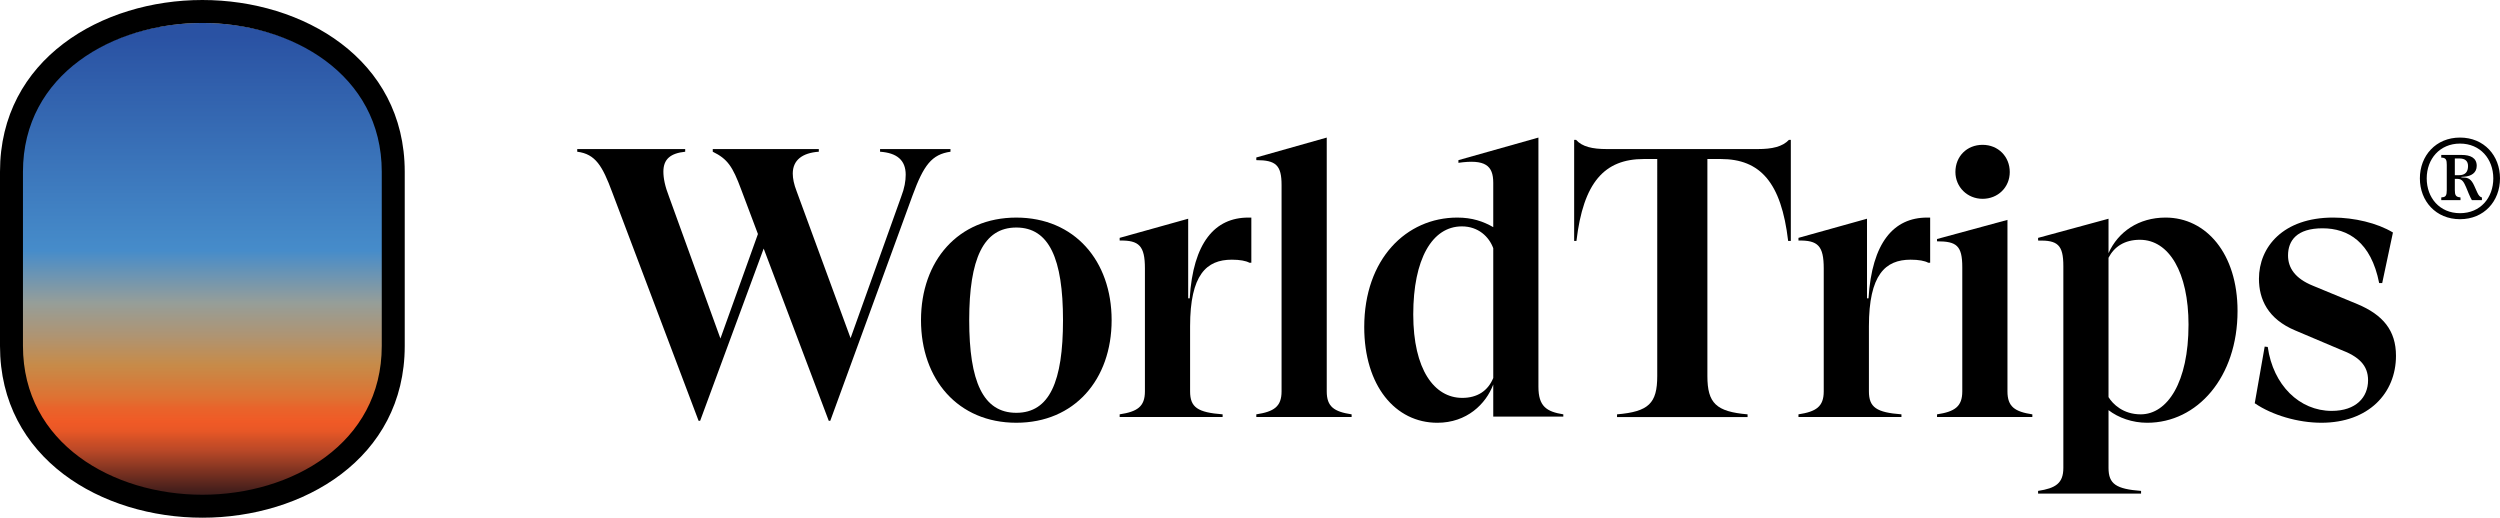 <?xml version="1.0" encoding="UTF-8"?>
<svg id="Layer_1" data-name="Layer 1" xmlns="http://www.w3.org/2000/svg" xmlns:xlink="http://www.w3.org/1999/xlink" viewBox="0 0 3000 621.24">
  <defs>
    <style>
      .cls-1 {
        fill: none;
      }

      .cls-2 {
        fill: url(#linear-gradient);
      }

      .cls-3 {
        clip-path: url(#clippath);
      }
    </style>
    <clipPath id="clippath">
      <path class="cls-1" d="M22.55,212.52v201.08c0,116.78,103.5,184.93,220.28,184.93s220.3-68.15,220.3-184.93v-201.08c0-116.78-103.5-184.95-220.3-184.95S22.55,95.74,22.55,212.52"/>
    </clipPath>
    <linearGradient id="linear-gradient" x1="4503.89" y1="158.84" x2="4523.97" y2="158.84" gradientTransform="translate(-4272.34 -128001.82) rotate(90) scale(28.43 -28.43)" gradientUnits="userSpaceOnUse">
      <stop offset="0" stop-color="#2a52a3"/>
      <stop offset=".45" stop-color="#468cca"/>
      <stop offset=".56" stop-color="#969e99"/>
      <stop offset=".63" stop-color="#af9472"/>
      <stop offset=".69" stop-color="#c78b49"/>
      <stop offset=".71" stop-color="#cd8442"/>
      <stop offset=".76" stop-color="#df7132"/>
      <stop offset=".78" stop-color="#e8642b"/>
      <stop offset=".81" stop-color="#f05a26"/>
      <stop offset=".83" stop-color="#e75726"/>
      <stop offset=".85" stop-color="#cf4f26"/>
      <stop offset=".87" stop-color="#ba4827"/>
      <stop offset=".95" stop-color="#4b211c"/>
      <stop offset=".96" stop-color="#401e1b"/>
      <stop offset="1" stop-color="#0c162b"/>
      <stop offset="1" stop-color="#0c162b"/>
    </linearGradient>
  </defs>
  <g>
    <path d="M1140.58,178.86v3.21c-22.5,3.21-32.16,16.07-45.49,52.38l-98.76,270.55h-1.81l-78.11-206.72-76.26,206.72h-1.83l-103.82-274.69c-11.49-30.79-19.74-45.49-41.82-48.24v-3.21h129.55v3.21c-17.45,1.83-26.17,8.74-26.17,23.88,0,7.81,1.83,17.45,6.87,30.33l61.58,169.96,45.01-125.41-20.23-53.75c-10.1-27.1-16.07-36.27-33.98-45.01v-3.21h127.26v3.21c-19.78,1.39-31.25,10.1-31.25,26.19,0,5.97,1.39,12.85,4.6,21.13l64.78,176.39,60.64-169.5c4.14-10.56,5.5-19.3,5.5-26.65,0-17.45-10.56-26.17-30.77-27.56v-3.21h84.52Z"/>
    <path d="M1105.2,384.2c0-71.2,44.53-123.1,114.37-123.1s114.39,51.9,114.39,123.1-44.55,123.1-114.39,123.1-114.37-51.9-114.37-123.1M1275.61,384.2c0-73.49-16.53-111.17-56.04-111.17s-56.52,37.68-56.52,111.17,16.57,111.17,56.52,111.17,56.04-37.66,56.04-111.17"/>
    <path d="M1501.61,261.09v54.21h-2.29c-4.14-2.31-11.49-3.68-21.13-3.68-30.33,0-50.07,17.92-50.07,79.94v78.09c0,19.28,9.18,25.27,39.03,27.56v3.21h-123.55v-3.21c21.13-3.21,30.31-9.2,30.31-27.56v-147.47c0-27.12-6.89-33.98-30.31-33.52v-3.23l82.23-22.96v95.55h1.83c4.12-67.07,30.31-96.93,70.28-96.93h3.68Z"/>
    <path d="M1621.94,497.21v3.21h-114.37v-3.21c21.11-3.21,30.31-9.2,30.31-27.56v-247.61c0-23.88-6.89-29.87-30.31-29.87v-3.21l84.52-23.88v304.58c0,18.36,8.72,24.34,29.85,27.56"/>
    <path d="M1875.98,497.21v2.75h-84.08v-38.58c-8.74,23.42-31.69,45.94-67.07,45.94-50.54,0-87.75-44.55-87.75-114.85,0-81.77,50.56-131.38,111.66-131.38,17.9,0,31.21,4.6,43.16,11.49v-53.29c0-20.67-9.64-28.48-41.8-23.9v-3.21l96.01-27.1v299.05c0,23.42,9.64,29.87,29.87,33.08M1791.91,453.57v-155.72c-5.06-13.78-17.92-26.19-37.66-26.19-35.83,0-58.35,39.51-58.35,105.67s25.27,100.13,58.79,100.13c17.92,0,30.79-8.26,37.22-23.88"/>
    <path d="M2148.99,167.84v121.28h-3.21c-8.26-70.28-33.52-98.3-80.86-98.3h-16.05v260.45c0,32.62,10.54,42.72,48.22,45.94v3.23h-156.65v-3.23c38.12-3.21,48.25-13.32,48.25-45.94V190.82h-16.09c-47.32,0-72.59,28.02-80.86,98.3h-2.75v-121.28h2.29c7.35,8.28,19.76,11.03,36.76,11.03h181.45c17.01,0,29.41-2.75,37.22-11.03h2.29Z"/>
    <path d="M2316.19,261.09v54.21h-2.29c-4.14-2.31-11.51-3.68-21.15-3.68-30.31,0-50.05,17.92-50.05,79.94v78.09c0,19.28,9.18,25.27,39.03,27.56v3.21h-123.57v-3.21c21.15-3.21,30.33-9.2,30.33-27.56v-147.47c0-27.12-6.89-33.98-30.33-33.52v-3.23l82.25-22.96v95.55h1.81c4.14-67.07,30.33-96.93,70.3-96.93h3.68Z"/>
    <path d="M2438.82,497.22v3.21h-114.39v-3.21c21.13-3.23,30.31-9.2,30.31-27.58v-148.83c0-26.17-6.89-31.23-30.31-31.23v-2.77l84.52-22.96v205.8c0,18.38,8.74,24.34,29.87,27.58M2346.49,206.42c0-18.82,13.78-32.62,32.62-32.62s32.6,14.24,32.6,32.62-14.22,32.16-32.6,32.16-32.62-14.24-32.62-32.16"/>
    <path d="M2445.71,589.08c21.11-3.21,30.31-9.18,30.31-27.56v-242.09c0-25.73-6.89-31.23-30.31-30.77v-3.21l84.52-22.98v41.34c11.49-25.73,36.27-42.72,68.45-42.72,48.69,0,86.37,43.18,86.37,112.1,0,79.48-48.25,134.13-108.42,134.13-17.92,0-34.47-5.97-46.4-15.14v69.36c0,19.3,9.18,25.27,39.05,27.56v3.21h-123.57v-3.21ZM2626.23,389.71c0-62.93-23.44-101.97-58.33-101.97-18.38,0-30.79,8.26-37.68,21.59v167.21c5.06,8.25,17.45,20.67,38.58,20.67,32.16,0,57.42-38.58,57.42-107.5"/>
    <path d="M2705.69,483.89l11.93-67.99,3.68.46c6.45,45.94,38.14,76.71,76.73,76.71,29.4,0,43.65-16.53,43.65-36.76,0-17.9-11.03-28.48-33.08-36.74l-54.21-22.98c-33.08-13.78-43.65-37.66-43.65-62,0-38.14,28.94-73.51,89.12-73.51,24.81,0,52.82,6.45,71.67,17.92l-12.88,60.64h-3.66c-9.66-49.15-37.22-65.68-67.99-65.68s-41.36,14.7-41.36,32.6c0,14.7,8.27,27.58,29.87,36.31l53.29,22.03c30.77,12.87,46.38,31.69,46.38,62.02,0,45.01-33.06,80.38-89.56,80.38-28.02,0-59.27-9.18-79.92-23.42"/>
  </g>
  <g class="cls-3">
    <rect class="cls-2" x="22.55" y="27.57" width="440.57" height="570.95"/>
  </g>
  <path d="M242.83,621.24C122.16,621.24,0,550.46,0,415.15v-209.05C0,70.8,122.16,0,242.83,0s242.85,70.8,242.85,206.1v209.05c0,135.32-122.18,206.1-242.85,206.1M242.83,27.58c-106.98,0-215.28,61.32-215.28,178.52v209.05c0,117.22,108.3,178.54,215.28,178.54s215.28-61.32,215.28-178.54v-209.05c0-117.2-108.3-178.52-215.28-178.52"/>
  <path d="M3000,214.06c0,27.3-19.07,48.98-47.98,48.98s-48.17-21.67-48.17-48.98,19.26-48.98,48.17-48.98,47.98,21.67,47.98,48.98ZM2991.96,214.06c0-23.28-15.65-41.76-39.94-41.76s-39.96,18.48-39.96,41.76,15.46,41.76,39.96,41.76,39.94-18.48,39.94-41.76ZM2972.7,230.93c1.61,3.61,3.41,5.61,5.61,6.02v3.22h-12.04c-1.2-1.82-2.2-4.22-3.81-7.85l-3.22-7.83c-2.8-6.41-4.81-9.83-10.24-9.83h-3.2v13.44c0,5.63,1,8.24,6.02,8.65l.78.2v3.22h-23.07v-3.22l1-.2c4.41-.22,5.61-2.41,5.61-8.65v-30.3c0-5.61-.8-8.24-5.61-8.63h-1v-3.22h24.68c9.85,0,17.87,3.22,17.87,13.04,0,8.43-6.63,12.46-15.04,13.06l-3.41.2v.61l3,.2c5.22.2,8.83,1.8,12.46,9.83l3.61,8.04ZM2945.8,210.25h4.81c7.83,0,11.04-4.02,11.04-11.04,0-6.02-3.61-9.04-10.24-9.04h-5.61v20.09Z"/>
</svg>